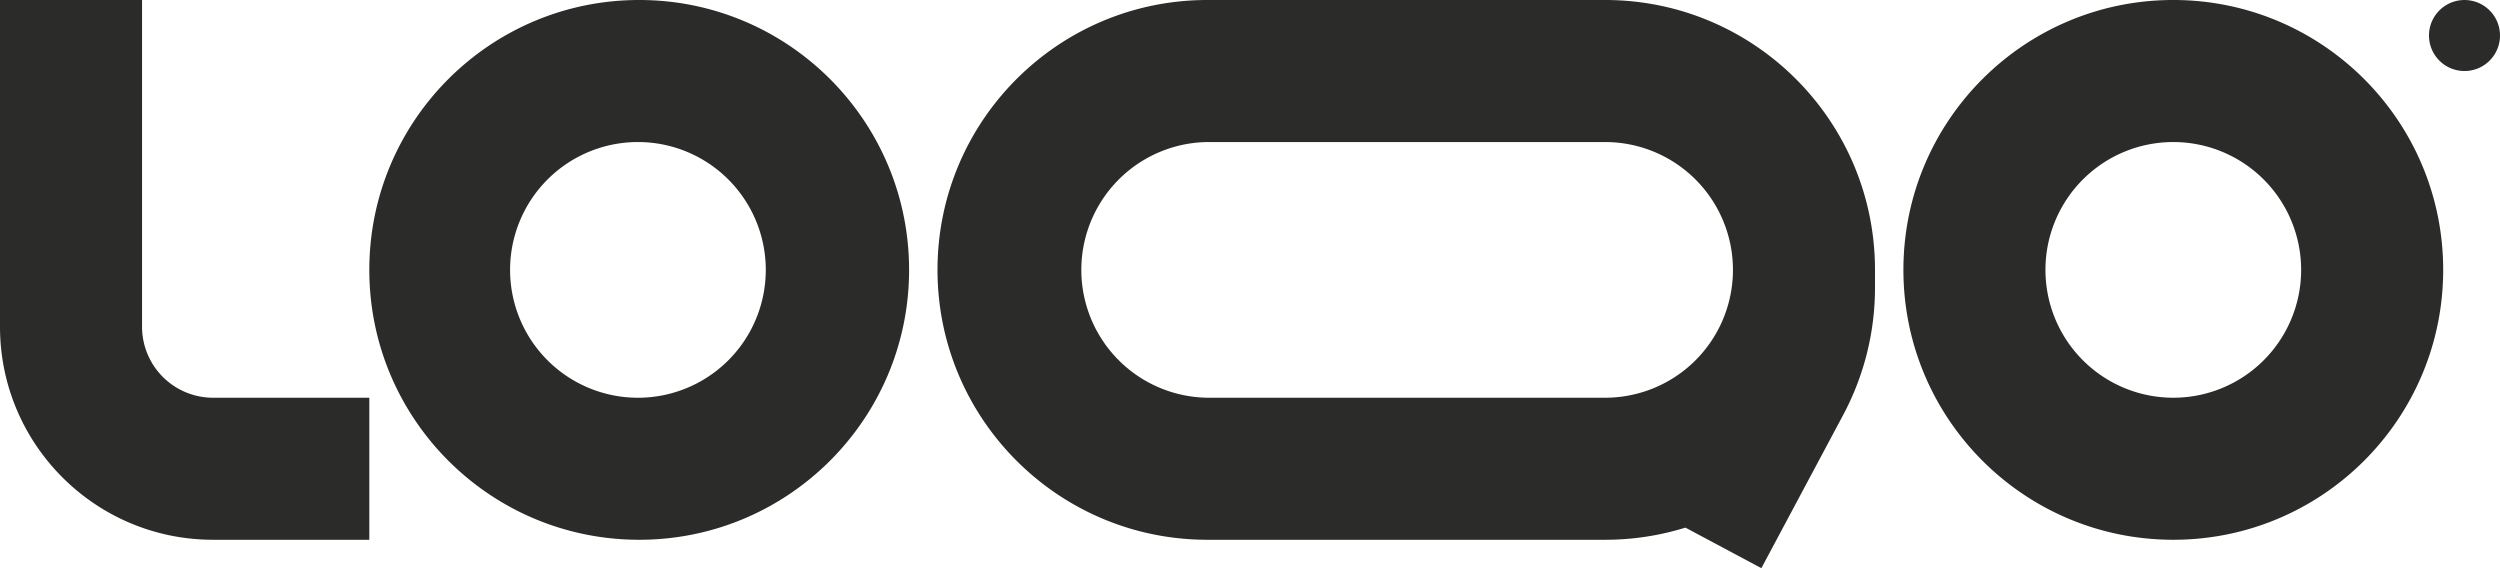 <svg xmlns="http://www.w3.org/2000/svg" width="198" height="45" fill="none"><g fill="#2B2B29" clip-path="url(#a)"><path fill-rule="evenodd" d="M16.875 31.5a5.625 5.625 0 0 1-5.625-5.625V0H0v25.875c0 9.32 7.556 16.875 16.875 16.875H29.25V31.5H16.875Zm33.75-20.25a10.126 10.126 0 1 0 0 20.251 10.126 10.126 0 0 0 0-20.251ZM29.25 21.375C29.25 9.57 38.82 0 50.625 0S72 9.57 72 21.375 62.43 42.75 50.625 42.75 29.25 33.18 29.25 21.375ZM172.125 11.25A10.123 10.123 0 0 0 162 21.375a10.125 10.125 0 1 0 10.125-10.125ZM150.75 21.375C150.75 9.57 160.32 0 172.125 0S193.5 9.57 193.5 21.375s-9.57 21.375-21.375 21.375-21.375-9.57-21.375-21.375ZM95.625 0C83.82 0 74.25 9.57 74.25 21.375S83.82 42.75 95.625 42.75h31.5c2.215 0 4.351-.337 6.361-.963L139.5 45l6.489-12.154a21.383 21.383 0 0 0 2.511-10.052v-1.419C148.5 9.57 138.93 0 127.125 0h-31.5Zm41.625 21.375a10.125 10.125 0 0 0-10.125-10.125h-31.5a10.126 10.126 0 0 0 0 20.25h31.5a10.126 10.126 0 0 0 10.125-10.046v-.079Z" clip-rule="evenodd"/><path d="M198 2.813a2.81 2.81 0 0 1-2.812 2.812A2.812 2.812 0 1 1 198 2.812Z"/></g><defs><clipPath id="a"><path fill="#fff" d="M0 0h198v45H0z"/></clipPath></defs></svg>